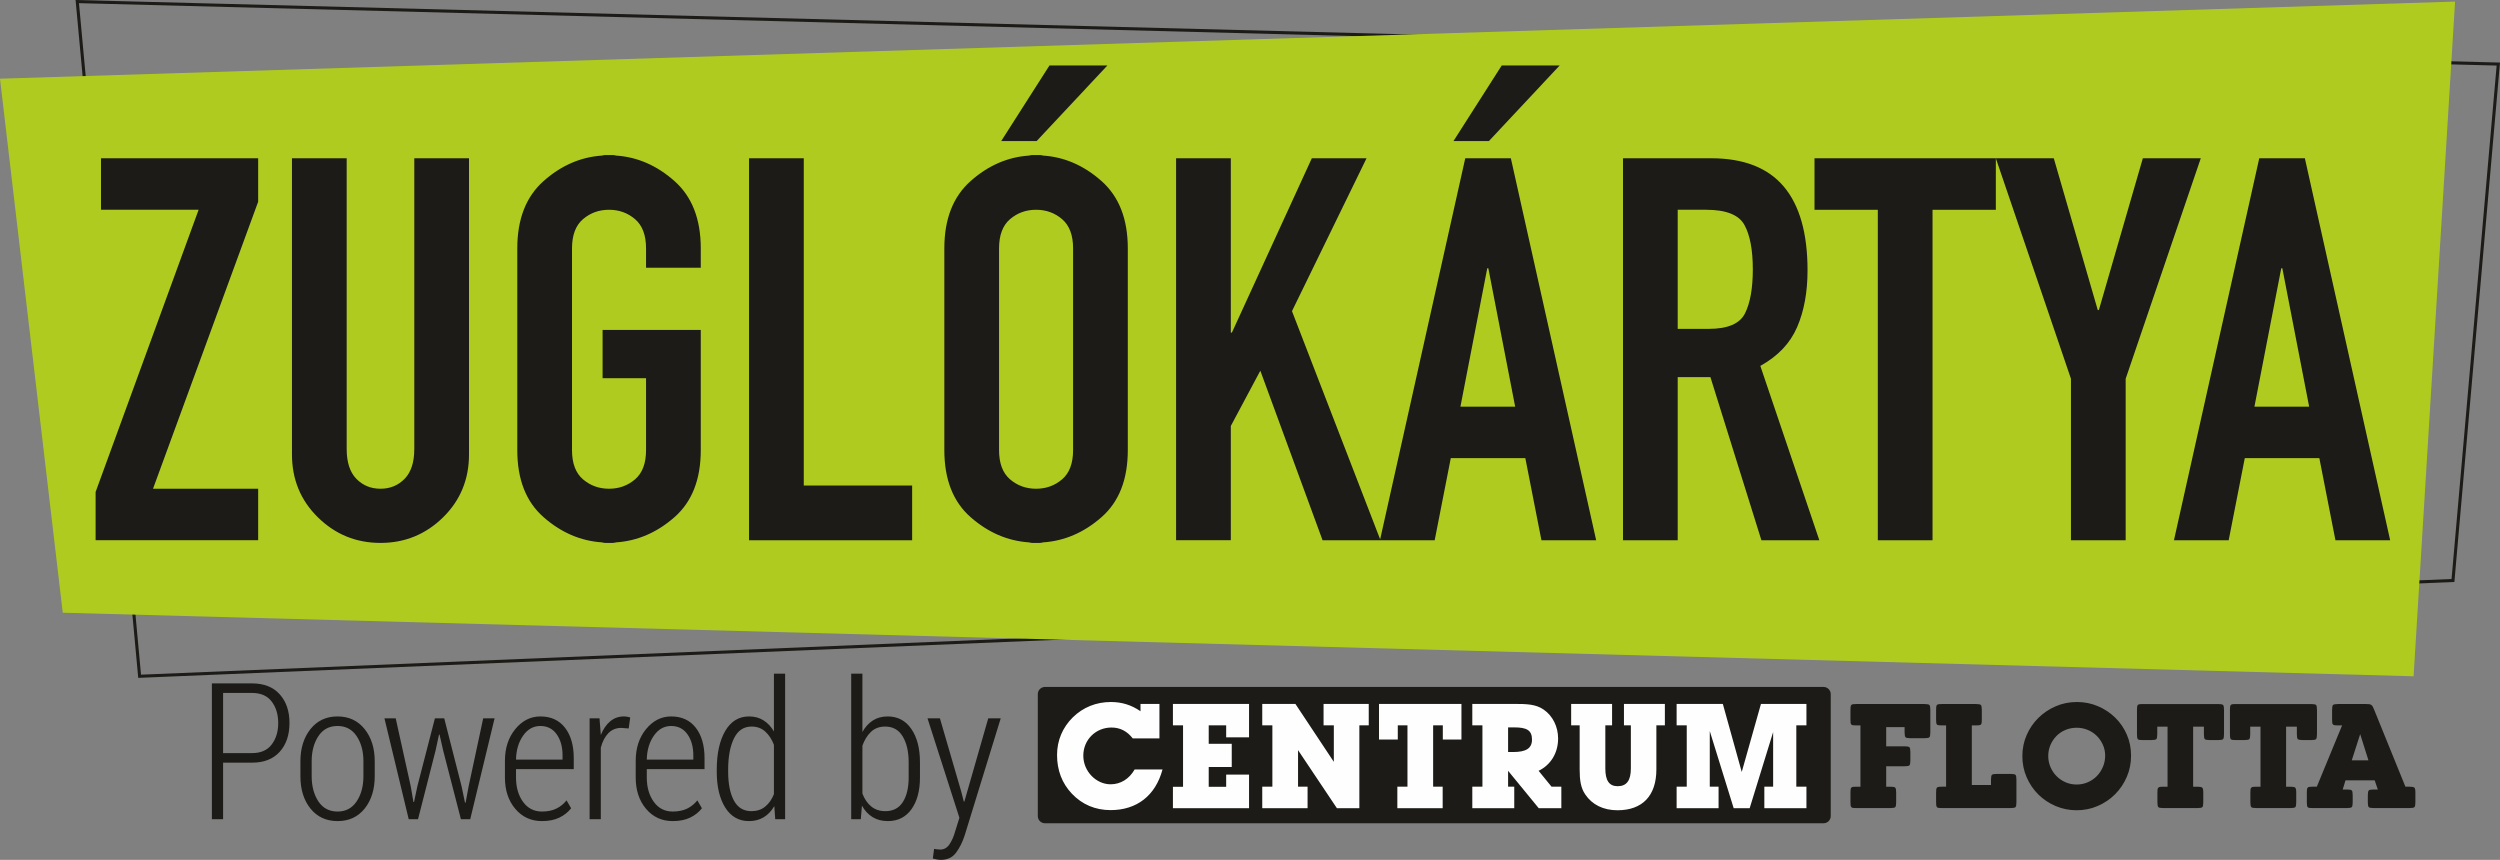 <?xml version="1.0" encoding="UTF-8"?>
<!DOCTYPE svg PUBLIC "-//W3C//DTD SVG 1.1//EN" "http://www.w3.org/Graphics/SVG/1.1/DTD/svg11.dtd">
<!-- Creator: CorelDRAW 2018 (64-Bit) -->
<svg xmlns="http://www.w3.org/2000/svg" xml:space="preserve" width="162.087mm" height="55.749mm" version="1.1" style="shape-rendering:geometricPrecision; text-rendering:geometricPrecision; image-rendering:optimizeQuality; fill-rule:evenodd; clip-rule:evenodd"
viewBox="0 0 12142.29 4176.28"
 xmlns:xlink="http://www.w3.org/1999/xlink">
 <rect x="0" y="0" width="12142.29" height="4176.28" fill="#808080" stroke="none"/>
 <defs>
  <style type="text/css">
   <![CDATA[
    .str0 {stroke:#1C1B17;stroke-width:14.98;stroke-miterlimit:22.926}
    .fil0 {fill:none}
    .fil1 {fill:#B0CB1F}
    .fil3 {fill:#1C1B17}
    .fil2 {fill:#1C1B17;fill-rule:nonzero}
    .fil4 {fill:#FEFEFE;fill-rule:nonzero}
   ]]>
  </style>
 </defs>
 <g id="Layer_x0020_1">
  <g id="_1547476702816">
   <polygon class="fil0 str0" points="375.29,7.71 12134.13,311.15 11913.87,2819.33 678.14,3284.6 "/>
   <polygon class="fil1" points="-0,382.25 11924.03,7.71 11722.55,3284.6 304.83,2975.93 "/>
   <path class="fil2" d="M464.39 2623.88l0 -234.5 500.29 -1370.57 -474.22 0 0 -250.18 763.45 0 0 211.09 -510.7 1394.02 510.7 0 0 250.13 -789.52 0zm1813.55 -1855.24l0 1438.35c0,121.6 -42.15,223.64 -126.38,306.14 -84.25,82.49 -185.42,123.76 -303.57,123.76 -118.1,0 -219.29,-41.28 -303.56,-123.76 -84.24,-82.51 -126.38,-184.55 -126.38,-306.14l0 -1438.35 265.77 0 0 1412.29c0,64.27 15.63,112.46 46.92,144.59 31.28,32.14 70.37,48.23 117.25,48.23 46.9,0 85.98,-16.09 117.28,-48.23 31.28,-32.13 46.9,-80.32 46.9,-144.59l0 -1412.29 265.77 0zm234.5 1417.49l0 -979.72c0,-142.48 42.56,-251.44 127.67,-327.03 85.14,-75.57 179.79,-116.8 284.01,-123.77 5.24,-1.71 10.87,-2.6 16.98,-2.6 6.05,0 11.7,0 16.89,0 5.23,0 10.87,0 16.97,0 6.07,0 11.72,0.89 16.94,2.6 104.21,6.97 198.91,48.2 284.02,123.77 85.11,75.59 127.7,184.55 127.7,327.03l0 93.79 -265.8 0 0 -93.79c0,-64.3 -17.81,-111.61 -53.43,-142 -35.61,-30.41 -77.74,-45.6 -126.4,-45.6 -48.63,0 -90.74,15.18 -126.33,45.6 -35.64,30.38 -53.45,77.7 -53.45,142l0 979.72c0,64.28 17.81,111.61 53.45,142.02 35.59,30.41 77.7,45.6 126.33,45.6 48.66,0 90.79,-15.18 126.4,-45.6 35.62,-30.41 53.43,-77.74 53.43,-142.02l0 -349.15 -211.06 0 0 -234.51 476.85 0 0 583.66c0,142.46 -42.59,251 -127.7,325.71 -85.11,74.72 -179.81,115.54 -284.02,122.47 -5.22,1.74 -10.87,2.59 -16.94,2.59 -6.1,0 -11.74,0 -16.97,0 -5.18,0 -10.83,0 -16.89,0 -6.11,0 -11.74,-0.85 -16.98,-2.59 -104.23,-6.92 -198.88,-47.75 -284.01,-122.47 -85.12,-74.71 -127.67,-183.25 -127.67,-325.71zm1125.62 437.75l0 -1855.24 265.81 0 0 1589.46 526.35 0 0 265.78 -792.16 0zm948.51 -437.75l0 -979.72c0,-142.48 42.59,-251.44 127.65,-327.03 85.15,-75.57 179.82,-116.8 284.04,-123.77 5.21,-1.71 10.85,-2.6 16.91,-2.6 6.09,0 11.74,0 16.95,0 5.21,0 10.87,0 16.98,0 6.02,0 11.69,0.89 16.88,2.6 104.23,6.97 198.91,48.2 284.05,123.77 85.12,75.59 127.64,184.55 127.64,327.03l0 979.72c0,142.46 -42.51,251 -127.64,325.71 -85.14,74.72 -179.83,115.54 -284.05,122.47 -5.18,1.74 -10.86,2.59 -16.88,2.59 -6.11,0 -11.77,0 -16.98,0 -5.21,0 -10.85,0 -16.95,0 -6.05,0 -11.7,-0.85 -16.91,-2.59 -104.23,-6.92 -198.89,-47.75 -284.04,-122.47 -85.06,-74.71 -127.65,-183.25 -127.65,-325.71zm265.77 -979.72l0 979.72c0,64.28 17.81,111.61 53.42,142.02 35.61,30.41 77.73,45.6 126.35,45.6 48.66,0 90.78,-15.18 126.38,-45.6 35.61,-30.41 53.43,-77.74 53.43,-142.02l0 -979.72c0,-64.3 -17.82,-111.61 -53.43,-142 -35.61,-30.41 -77.72,-45.6 -126.38,-45.6 -48.63,0 -90.74,15.18 -126.35,45.6 -35.61,30.38 -53.42,77.7 -53.42,142zm10.38 -521.14l234.53 -367.39 281.44 0 -343.96 367.39 -172.01 0zm849.45 1938.61l0 -1855.24 265.82 0 0 846.85 5.21 0 388.26 -846.85 265.77 0 -362.19 742.58 429.91 1112.66 -281.4 0 -302.26 -823.41 -143.3 268.41 0 555 -265.82 0zm990.18 0l414.32 -1855.24 221.45 0 414.29 1855.24 -265.77 0 -78.18 -398.65 -362.15 0 -78.19 398.65 -265.77 0zm656.67 -648.85l-130.3 -672.23 -5.24 0 -130.28 672.23 265.82 0zm-299.68 -1289.76l234.52 -367.39 281.38 0 -343.91 367.39 -171.98 0zm823.4 1938.61l0 -1855.24 427.32 0c158.06,0 275.76,45.59 353.08,136.77 77.32,91.26 115.96,227.14 115.96,407.81 0,105.95 -16.96,197.99 -50.84,276.22 -33.88,78.12 -93.36,140.7 -178.48,187.59l286.61 846.84 -281.41 0 -247.54 -792.12 -158.93 0 0 792.12 -265.77 0zm265.77 -1605.06l0 578.43 151.13 0c92.07,0 150.7,-25.19 175.86,-75.54 25.22,-50.4 37.81,-121.61 37.81,-213.67 0,-93.78 -13.48,-165.47 -40.41,-214.97 -26.92,-49.49 -89.02,-74.25 -186.31,-74.25l-138.09 0zm971.92 1605.06l0 -1605.06 -307.48 0 0 -250.18 880.71 0 0 250.18 -307.46 0 0 1605.06 -265.77 0zm938.04 0l0 -784.31 -364.82 -1070.93 281.4 0 213.66 737.41 5.24 0 213.67 -737.41 281.42 0 -364.81 1070.93 0 784.31 -265.77 0zm500.28 0l414.29 -1855.24 221.49 0 414.29 1855.24 -265.78 0 -78.13 -398.65 -362.21 0 -78.18 398.65 -265.77 0zm656.61 -648.85l-130.27 -672.23 -5.2 0 -130.28 672.23 265.75 0z"/>
   <path class="fil2" d="M4668.4 3843.73l12.68 49.33 2.79 0 115.95 -404.13 60.6 0 -174.85 567.84c-10.51,32.61 -24.41,60.75 -41.9,84.25 -17.31,23.48 -42.21,35.25 -74.35,35.25 -5.57,0 -12.38,-0.78 -20.41,-2.31 -8.19,-1.56 -14.21,-2.79 -18.24,-4.03l6.02 -46.99c2.95,0.61 7.89,1.39 14.84,2.16 6.96,0.76 12.07,1.09 15.47,1.09 18.4,0 33.39,-8.67 44.83,-25.82 11.44,-17.16 20.73,-38.35 27.69,-63.7l20.26 -64.77 -154.93 -482.97 60.3 0 103.27 354.8zm-255.11 -141.14c0,-51.63 -9.6,-93.38 -28.77,-125.52 -19.17,-32.17 -47.61,-48.25 -85.33,-48.25 -28.14,0 -51.17,8.67 -69.11,25.83 -17.92,17.15 -31.67,39.58 -41.43,66.94l0 232.67c9.9,26.28 24.11,46.99 42.51,62.44 18.57,15.31 41.45,23.05 68.96,23.05 37.71,0 66.01,-14.84 84.88,-44.37 18.85,-29.53 28.29,-69.11 28.29,-118.59l0 -74.2zm54.87 74.04c0,64.17 -13.9,115.49 -41.44,153.84 -27.67,38.33 -65.84,57.5 -114.38,57.5 -28.75,0 -53.49,-6.49 -74.53,-19.48 -21.01,-12.97 -38.17,-31.54 -51.47,-55.65l-5.42 65.86 -46.69 0 0 -706.82 54.42 0 0 283.37c13.3,-24.11 30.16,-42.81 50.72,-55.96 20.56,-13.13 44.51,-19.63 72.03,-19.63 48.86,0 87.2,20.26 115.01,60.92 27.84,40.49 41.75,94.46 41.75,161.7l0 74.35zm-931.6 -28.74c0,58.75 9.27,105.44 27.84,140.06 18.55,34.47 46.84,51.8 84.86,51.8 26.6,0 48.85,-7.28 66.79,-21.79 17.93,-14.39 32.32,-34.65 42.83,-60.62l0 -239.78c-9.9,-26.28 -23.81,-47.62 -41.59,-64 -17.92,-16.55 -40.19,-24.74 -67.1,-24.74 -38.32,0 -66.94,19.33 -85.63,57.97 -18.72,38.65 -27.99,89.06 -27.99,151.53l0 9.57zm-55.33 -9.75c0,-78.53 13.76,-141.14 41.27,-188.13 27.52,-46.84 66.01,-70.34 115.49,-70.34 26.89,0 50.39,6.35 70.32,19.02 20.11,12.68 36.96,30.61 50.57,53.79l0 -280.59 54.42 0 0 706.82 -48.09 0 -4.46 -63.54c-13.6,23.5 -30.61,41.44 -51.2,53.96 -20.56,12.53 -44.52,18.85 -72.03,18.85 -48.86,0 -87.2,-21.79 -114.86,-65.38 -27.52,-43.61 -41.43,-101.88 -41.43,-175l0 -9.45zm-221.6 -212.09c-34.17,0 -62.13,15.78 -83.93,47.14 -21.96,31.4 -33.4,70.04 -34.33,116.1l226.02 0 0 -21.01c0,-40.82 -9.42,-74.83 -28.44,-101.74 -19.02,-27.04 -45.45,-40.49 -79.31,-40.49zm7.73 461.92c-52.86,0 -95.99,-19.78 -129.55,-59.51 -33.53,-39.73 -50.24,-90.29 -50.24,-151.82l0 -81.45c0,-62 16.86,-113.33 50.39,-154.15 33.7,-40.96 74.22,-61.37 121.67,-61.37 51.34,0 91.23,18.24 119.67,54.87 28.29,36.48 42.51,85.66 42.51,147.34l0 53.79 -280.44 0 0 40.51c0,47.46 11.43,86.87 34.01,118.26 22.73,31.37 53.34,47.14 91.98,47.14 26.91,0 50.09,-4.64 69.56,-14.06 19.5,-9.42 36.18,-22.88 49.94,-40.19l22.27 38.33c-14.84,19.02 -33.86,34.17 -57.35,45.45 -23.36,11.29 -51.49,16.86 -84.43,16.86zm-213.84 -449.88l-35.7 -2.77c-25.52,0 -46.39,8.5 -63.08,25.5 -16.53,17.15 -28.75,40.51 -36.64,70.34l0 347.54 -54.42 0 0 -489.77 48.07 0 6.35 80.85c11.44,-28.44 26.59,-50.54 45.46,-66.31 19.02,-15.93 41.11,-23.81 66.46,-23.81 5.72,0 11.46,0.45 17.18,1.54 5.72,1.09 10.2,2.31 13.6,3.4l-7.27 53.49zm-429.06 -12.05c-34.17,0 -62.13,15.78 -83.92,47.14 -21.97,31.4 -33.41,70.04 -34.34,116.1l226.02 0 0 -21.01c0,-40.82 -9.42,-74.83 -28.44,-101.74 -19.02,-27.04 -45.45,-40.49 -79.31,-40.49zm7.73 461.92c-52.86,0 -95.99,-19.78 -129.55,-59.51 -33.54,-39.73 -50.24,-90.29 -50.24,-151.82l0 -81.45c0,-62 16.86,-113.33 50.39,-154.15 33.71,-40.96 74.22,-61.37 121.67,-61.37 51.34,0 91.23,18.24 119.67,54.87 28.29,36.48 42.51,85.66 42.51,147.34l0 53.79 -280.44 0 0 40.51c0,47.46 11.44,86.87 34.01,118.26 22.73,31.37 53.34,47.14 91.98,47.14 26.91,0 50.09,-4.64 69.56,-14.06 19.5,-9.42 36.18,-22.88 49.94,-40.19l22.27 38.33c-14.84,19.02 -33.86,34.17 -57.35,45.45 -23.35,11.29 -51.49,16.86 -84.43,16.86zm-637.29 -169.13l13.15 76.54 2.77 0 16.25 -76.54 85.18 -329.91 45.3 0 84.25 329.91 16.68 80.09 2.8 0 14.84 -80.09 70.64 -329.91 55.35 0 -118.26 489.77 -45.3 0 -85.96 -332.7 -17.77 -78.21 -2.64 0 -16.85 78.21 -85.01 332.7 -45.3 0 -117.81 -489.77 54.72 0 72.96 329.91zm-481.14 -49.31c0,49.16 10.99,90.12 32.63,122.9 21.79,32.77 52.88,49.16 93.37,49.16 39.58,0 70.34,-16.38 92.46,-49.31 21.94,-32.93 32.92,-73.9 32.92,-122.75l0 -72.36c0,-48.23 -10.98,-88.89 -32.92,-121.82 -22.12,-32.92 -53.04,-49.31 -92.92,-49.31 -40.21,0 -71.12,16.38 -92.91,49.31 -21.64,32.93 -32.63,73.59 -32.63,121.82l0 72.36zm-54.72 -71.73c0,-63.39 16.25,-115.49 48.86,-156.61 32.62,-40.97 76.54,-61.53 131.41,-61.53 54.87,0 98.79,20.41 131.57,61.37 32.75,40.82 49.16,93.07 49.16,156.77l0 72.03c0,64.33 -16.41,116.73 -48.86,157.24 -32.62,40.64 -76.52,60.9 -131.41,60.9 -55.18,0 -99.24,-20.26 -131.87,-60.9 -32.61,-40.51 -48.86,-92.91 -48.86,-157.24l0 -72.03zm-375.54 -40.04l140.84 0c42.36,0 74.05,-13.93 95.09,-41.59 21.16,-27.81 31.85,-62.46 31.85,-104.03 0,-42.23 -10.68,-77.15 -31.85,-104.99 -21.04,-27.67 -52.73,-41.57 -95.09,-41.57l-140.84 0 0 292.18zm0 46.36l0 274.58 -54.42 0 0 -659.51 195.26 0c57.67,0 102.35,17.61 134.03,52.86 31.7,35.1 47.62,81.63 47.62,139.31 0,58.42 -15.93,105.11 -47.62,140.21 -31.69,35.1 -76.37,52.56 -134.03,52.56l-140.84 0z"/>
   <g>
    <path class="fil3" d="M5075.3 3336.44l3781.61 0c19.11,0 34.77,15.63 34.77,34.75l0 592.58c0,19.12 -15.66,34.75 -34.77,34.75l-3781.61 0c-19.13,0 -34.77,-15.63 -34.77,-34.75l0 -592.58c0,-19.12 15.64,-34.75 34.77,-34.75z"/>
    <path class="fil4" d="M5646.23 3737.3l-135.36 0c-27.07,47.02 -69.1,71.95 -116.83,71.95 -69.82,0 -132.51,-62.69 -132.51,-138.92 0,-77.65 60.56,-136.78 136.79,-136.78 42.03,0 76.22,17.81 103.3,52.72l129.66 0 0 -167.42 -91.9 0 0 35.62c-44.17,-30.62 -91.18,-44.88 -143.91,-44.88 -71.24,0 -134.65,25.64 -184.52,74.1 -49.87,49.16 -76.94,112.56 -76.94,183.09 0,74.81 24.23,137.5 71.95,188.08 49.87,52.72 113.99,79.79 188.08,79.79 126.81,0 218,-69.82 252.19,-197.34zm309.19 84.07l-84.78 0 0 -96.18 111.85 0 0 -112.56 -111.85 0 0 -89.77 84.78 0 0 58.42 111.13 0 0 -162.43 -369.74 0 0 104.02 49.16 0 0 298.5 -49.16 0 0 104.02 369.74 0 0 -163.14 -111.13 0 0 59.13zm349.08 -0.71l0 -177.38 188.79 282.11 109 0 0 -402.52 45.59 0 0 -104.02 -219.43 0 0 104.02 49.88 0 0 177.39 -186.65 -281.41 -161.01 0 0 104.02 49.16 0 0 297.79 -49.16 0 0 104.73 220.13 0 0 -104.73 -46.3 0zm656.13 0l0 -297.79 47.02 0 0 69.1 90.47 0 0 -173.11 -400.37 0 0 173.11 91.18 0 0 -69.1 47.02 0 0 297.79 -49.16 0 0 104.73 220.14 0 0 -104.73 -46.31 0zm364.05 0l0 -76.94 148.9 181.67 109.71 0 0 -104.73 -47.73 0 -62.69 -76.94c59.14,-28.5 94.75,-86.91 94.75,-156.73 0,-57.7 -26.35,-110.43 -69.82,-140.34 -38.47,-27.08 -84.78,-27.79 -143.19,-27.79l-203.75 0 0 104.02 49.16 0 0 297.79 -49.16 0 0 104.73 203.75 0 0 -104.73 -29.92 0zm0 -168.13l0 -119.68 29.92 0c59.84,0 86.2,13.54 86.2,59.12 0,43.46 -29.92,60.56 -91.9,60.56l-24.22 0zm596.29 -129.66l0 209.45c0,57.7 -19.95,86.19 -64.12,86.19 -42.04,0 -59.85,-28.5 -59.85,-86.19l0 -209.45 32.77 0 0 -104.02 -198.76 0 0 104.02 41.31 0 0 214.44c0,50.58 4.99,89.05 27.08,121.11 33.48,49.87 87.62,76.94 156.72,76.94 120.4,0 188.79,-69.82 188.79,-198.05l0 -214.44 41.32 0 0 -104.02 -198.76 0 0 104.02 33.49 0zm383.28 27.78l116.12 374.73 77.65 0 113.99 -369.75 0 265.02 -42.75 0 0 104.73 204.47 0 0 -104.73 -49.16 0 0 -297.79 49.16 0 0 -104.02 -220.85 0 -93.33 330.56 -91.89 -330.56 -224.41 0 0 104.02 49.16 0 0 297.79 -49.16 0 0 104.73 203.75 0 0 -104.73 -42.74 0 0 -270.01z"/>
    <path class="fil2" d="M9278.49 3585.35c-12.63,0 -20.46,-1.51 -23.48,-4.55 -3.03,-3.03 -4.55,-11.11 -4.55,-24.24l0 -25 -89.39 0 0 93.18 88.63 0c13.13,0 21.21,1.52 24.24,4.55 3.03,3.03 4.55,10.85 4.55,23.48l0 40.9c0,12.63 -1.52,20.46 -4.55,23.48 -3.03,3.03 -11.11,4.55 -24.24,4.55l-88.63 0 0 99.24 20.45 0c12.62,0 20.45,1.51 23.48,4.55 3.03,3.03 4.54,10.85 4.54,23.48l0 47.72c0,12.63 -1.51,20.46 -4.54,23.48 -3.03,3.03 -10.86,4.55 -23.48,4.55l-165.9 0c-6.57,0 -11.75,-0.25 -15.53,-0.76 -3.79,-0.51 -6.57,-1.77 -8.33,-3.79 -1.77,-2.02 -2.91,-4.92 -3.42,-8.71 -0.5,-3.78 -0.76,-8.71 -0.76,-14.77l0 -47.72c0,-6.57 0.25,-11.62 0.76,-15.15 0.51,-3.54 1.65,-6.31 3.42,-8.33 1.76,-2.02 4.54,-3.28 8.33,-3.79 3.78,-0.5 8.96,-0.76 15.53,-0.76l20.45 0 0 -297.71 -20.45 0c-6.57,0 -11.75,-0.25 -15.53,-0.76 -3.79,-0.51 -6.57,-1.64 -8.33,-3.41 -1.77,-1.77 -2.91,-4.55 -3.42,-8.34 -0.5,-3.78 -0.76,-8.96 -0.76,-15.53l0 -47.72c0,-6.06 0.25,-10.99 0.76,-14.77 0.51,-3.79 1.65,-6.7 3.42,-8.71 1.76,-2.02 4.54,-3.29 8.33,-3.79 3.78,-0.5 8.96,-0.76 15.53,-0.76l331.04 0c13.12,0 21.21,1.51 24.24,4.55 3.03,3.03 4.54,10.85 4.54,23.48l0 109.08c0,13.13 -1.51,21.22 -4.54,24.24 -3.03,3.03 -11.12,4.55 -24.24,4.55l-68.18 0zm153.02 339.38c-6.57,0 -11.75,-0.25 -15.53,-0.76 -3.79,-0.51 -6.57,-1.77 -8.33,-3.79 -1.77,-2.02 -2.91,-4.92 -3.42,-8.71 -0.5,-3.78 -0.76,-8.71 -0.76,-14.77l0 -47.72c0,-6.57 0.25,-11.62 0.76,-15.15 0.51,-3.54 1.65,-6.31 3.42,-8.33 1.76,-2.02 4.54,-3.28 8.33,-3.79 3.78,-0.5 8.96,-0.76 15.53,-0.76l20.45 0 0 -297.71 -20.45 0c-6.57,0 -11.75,-0.25 -15.53,-0.76 -3.79,-0.51 -6.57,-1.64 -8.33,-3.41 -1.77,-1.77 -2.91,-4.55 -3.42,-8.34 -0.5,-3.78 -0.76,-8.96 -0.76,-15.53l0 -47.72c0,-6.06 0.25,-10.99 0.76,-14.77 0.51,-3.79 1.65,-6.7 3.42,-8.71 1.76,-2.02 4.54,-3.29 8.33,-3.79 3.78,-0.5 8.96,-0.76 15.53,-0.76l165.9 0c12.62,0 20.45,1.51 23.48,4.55 3.03,3.03 4.54,10.85 4.54,23.48l0 47.72c0,6.57 -0.25,11.75 -0.76,15.53 -0.5,3.79 -1.77,6.57 -3.78,8.34 -2.02,1.77 -4.93,2.9 -8.71,3.41 -3.79,0.5 -8.71,0.76 -14.77,0.76l-20.45 0 0 289.38 93.18 0 0 -25.75c0,-12.63 1.51,-20.46 4.54,-23.48 3.03,-3.03 10.86,-4.55 23.48,-4.55l67.42 0c12.63,0 20.45,1.51 23.48,4.55 3.03,3.03 4.55,10.85 4.55,23.48l0 109.84c0,12.63 -1.52,20.46 -4.55,23.48 -3.03,3.03 -10.85,4.55 -23.48,4.55l-334.07 0zm918.89 -254.53c0,36.86 -6.94,71.33 -20.83,103.4 -13.89,32.07 -32.83,60.09 -56.81,84.09 -23.99,23.99 -52.02,42.92 -84.09,56.81 -32.07,13.89 -66.28,20.83 -102.64,20.83 -35.85,0 -69.82,-6.82 -101.89,-20.46 -32.07,-13.63 -60.09,-32.32 -84.09,-56.06 -23.99,-23.73 -42.92,-51.64 -56.81,-83.71 -13.89,-32.07 -20.83,-66.28 -20.83,-102.64 0,-36.36 6.94,-70.45 20.83,-102.27 13.89,-31.82 32.83,-59.59 56.81,-83.32 23.99,-23.74 52.02,-42.55 84.09,-56.44 32.07,-13.89 66.54,-20.83 103.4,-20.83 36.36,0 70.45,6.82 102.27,20.46 31.82,13.63 59.72,32.19 83.71,55.67 23.99,23.48 42.8,51.01 56.44,82.58 13.63,31.56 20.45,65.53 20.45,101.89zm-125.75 0c0,-18.69 -3.66,-36.24 -10.99,-52.65 -7.32,-16.41 -17.17,-30.81 -29.54,-43.18 -12.38,-12.38 -27.02,-22.1 -43.94,-29.17 -16.92,-7.06 -34.97,-10.6 -54.16,-10.6 -19.19,0 -37.25,3.54 -54.16,10.6 -16.92,7.07 -31.57,16.92 -43.94,29.55 -12.38,12.63 -22.1,27.28 -29.17,43.94 -7.06,16.67 -10.6,34.35 -10.6,53.03 0,19.19 3.66,37.25 10.98,54.16 7.33,16.92 17.3,31.7 29.92,44.32 12.63,12.62 27.28,22.47 43.94,29.55 16.66,7.07 34.34,10.6 53.02,10.6 19.19,0 37.25,-3.66 54.16,-10.98 16.92,-7.32 31.57,-17.3 43.94,-29.92 12.37,-12.63 22.22,-27.52 29.54,-44.69 7.33,-17.18 10.99,-35.36 10.99,-54.54zm508.3 -75.76c-13.13,0 -21.22,-1.51 -24.24,-4.54 -3.03,-3.03 -4.55,-11.12 -4.55,-24.24l0 -36.36 -52.27 0 0 291.65 20.45 0c12.62,0 20.58,1.51 23.86,4.55 3.29,3.03 4.93,10.85 4.93,23.48l0 47.72c0,12.63 -1.52,20.46 -4.55,23.48 -3.03,3.03 -11.11,4.55 -24.24,4.55l-165.14 0c-13.13,0 -21.21,-1.51 -24.24,-4.55 -3.03,-3.03 -4.55,-10.85 -4.55,-23.48l0 -47.72c0,-6.57 0.25,-11.62 0.76,-15.15 0.5,-3.54 1.77,-6.31 3.78,-8.33 2.02,-2.02 4.92,-3.28 8.71,-3.79 3.79,-0.5 8.97,-0.76 15.53,-0.76l20.45 0 0 -291.65 -50 0 0 36.36c0,13.12 -1.51,21.21 -4.54,24.24 -3.03,3.03 -11.12,4.54 -24.24,4.54l-41.67 0c-6.57,0 -11.75,-0.25 -15.53,-0.76 -3.79,-0.5 -6.57,-1.77 -8.33,-3.78 -1.77,-2.02 -2.91,-4.93 -3.42,-8.71 -0.5,-3.79 -0.76,-8.97 -0.76,-15.53l0 -118.17c0,-6.06 0.25,-10.99 0.76,-14.77 0.51,-3.79 1.65,-6.7 3.42,-8.71 1.76,-2.02 4.54,-3.29 8.33,-3.79 3.78,-0.5 8.96,-0.76 15.53,-0.76l366.64 0c12.63,0 20.46,1.51 23.48,4.55 3.03,3.03 4.55,10.85 4.55,23.48l0 118.17c0,13.12 -1.51,21.21 -4.55,24.24 -3.03,3.03 -10.85,4.54 -23.48,4.54l-40.9 0zm451.49 0c-13.13,0 -21.22,-1.51 -24.24,-4.54 -3.03,-3.03 -4.55,-11.12 -4.55,-24.24l0 -36.36 -52.27 0 0 291.65 20.45 0c12.62,0 20.58,1.51 23.86,4.55 3.29,3.03 4.93,10.85 4.93,23.48l0 47.72c0,12.63 -1.52,20.46 -4.55,23.48 -3.03,3.03 -11.11,4.55 -24.24,4.55l-165.14 0c-13.13,0 -21.21,-1.51 -24.24,-4.55 -3.03,-3.03 -4.55,-10.85 -4.55,-23.48l0 -47.72c0,-6.57 0.25,-11.62 0.76,-15.15 0.5,-3.54 1.77,-6.31 3.78,-8.33 2.02,-2.02 4.92,-3.28 8.71,-3.79 3.79,-0.5 8.97,-0.76 15.53,-0.76l20.45 0 0 -291.65 -50 0 0 36.36c0,13.12 -1.51,21.21 -4.54,24.24 -3.03,3.03 -11.12,4.54 -24.24,4.54l-41.67 0c-6.57,0 -11.75,-0.25 -15.53,-0.76 -3.79,-0.5 -6.57,-1.77 -8.33,-3.78 -1.77,-2.02 -2.91,-4.93 -3.42,-8.71 -0.5,-3.79 -0.76,-8.97 -0.76,-15.53l0 -118.17c0,-6.06 0.25,-10.99 0.76,-14.77 0.51,-3.79 1.65,-6.7 3.42,-8.71 1.76,-2.02 4.54,-3.29 8.33,-3.79 3.78,-0.5 8.96,-0.76 15.53,-0.76l366.64 0c12.63,0 20.46,1.51 23.48,4.55 3.03,3.03 4.55,10.85 4.55,23.48l0 118.17c0,13.12 -1.51,21.21 -4.55,24.24 -3.03,3.03 -10.85,4.54 -23.48,4.54l-40.9 0zm343.92 330.29c-12.62,0 -20.45,-1.51 -23.48,-4.55 -3.03,-3.03 -4.55,-10.85 -4.55,-23.48l0 -33.33c0,-13.13 1.52,-21.21 4.55,-24.24 3.03,-3.03 10.86,-4.55 23.48,-4.55l20.45 0 -15.15 -44.69 -141.66 0 -13.63 44.69 20.45 0c12.62,0 20.45,1.52 23.48,4.55 3.03,3.03 4.54,11.11 4.54,24.24l0 33.33c0,12.63 -1.51,20.46 -4.54,23.48 -3.03,3.03 -10.86,4.55 -23.48,4.55l-166.66 0c-6.57,0 -11.75,-0.25 -15.53,-0.76 -3.79,-0.51 -6.57,-1.77 -8.33,-3.79 -1.77,-2.02 -2.91,-4.92 -3.42,-8.71 -0.5,-3.78 -0.76,-8.71 -0.76,-14.77l0 -47.72c0,-6.57 0.25,-11.62 0.76,-15.15 0.51,-3.54 1.65,-6.31 3.42,-8.33 1.76,-2.02 4.54,-3.28 8.33,-3.79 3.78,-0.5 8.96,-0.76 15.53,-0.76l20.45 0 122.72 -297.71 -19.69 0c-6.56,0 -11.74,-0.25 -15.53,-0.76 -3.79,-0.51 -6.69,-1.64 -8.71,-3.41 -2.02,-1.77 -3.28,-4.55 -3.79,-8.34 -0.5,-3.78 -0.76,-8.96 -0.76,-15.53l0 -47.72c0,-12.63 1.52,-20.46 4.55,-23.48 3.03,-3.03 11.11,-4.55 24.24,-4.55l136.36 0c6.06,0 11.11,0.25 15.15,0.76 4.04,0.5 7.45,1.77 10.23,3.79 2.77,2.02 5.05,4.67 6.82,7.95 1.77,3.29 3.91,7.96 6.43,14.02l152.27 374.98 19.69 0c12.63,0 20.58,1.51 23.87,4.55 3.28,3.03 4.92,10.85 4.92,23.48l0 47.72c0,12.63 -1.51,20.46 -4.55,23.48 -3.03,3.03 -11.11,4.55 -24.24,4.55l-174.23 0zm-65.15 -359.07l-40.9 127.26 81.06 0 -40.15 -127.26z"/>
   </g>
  </g>
 </g>
</svg>

